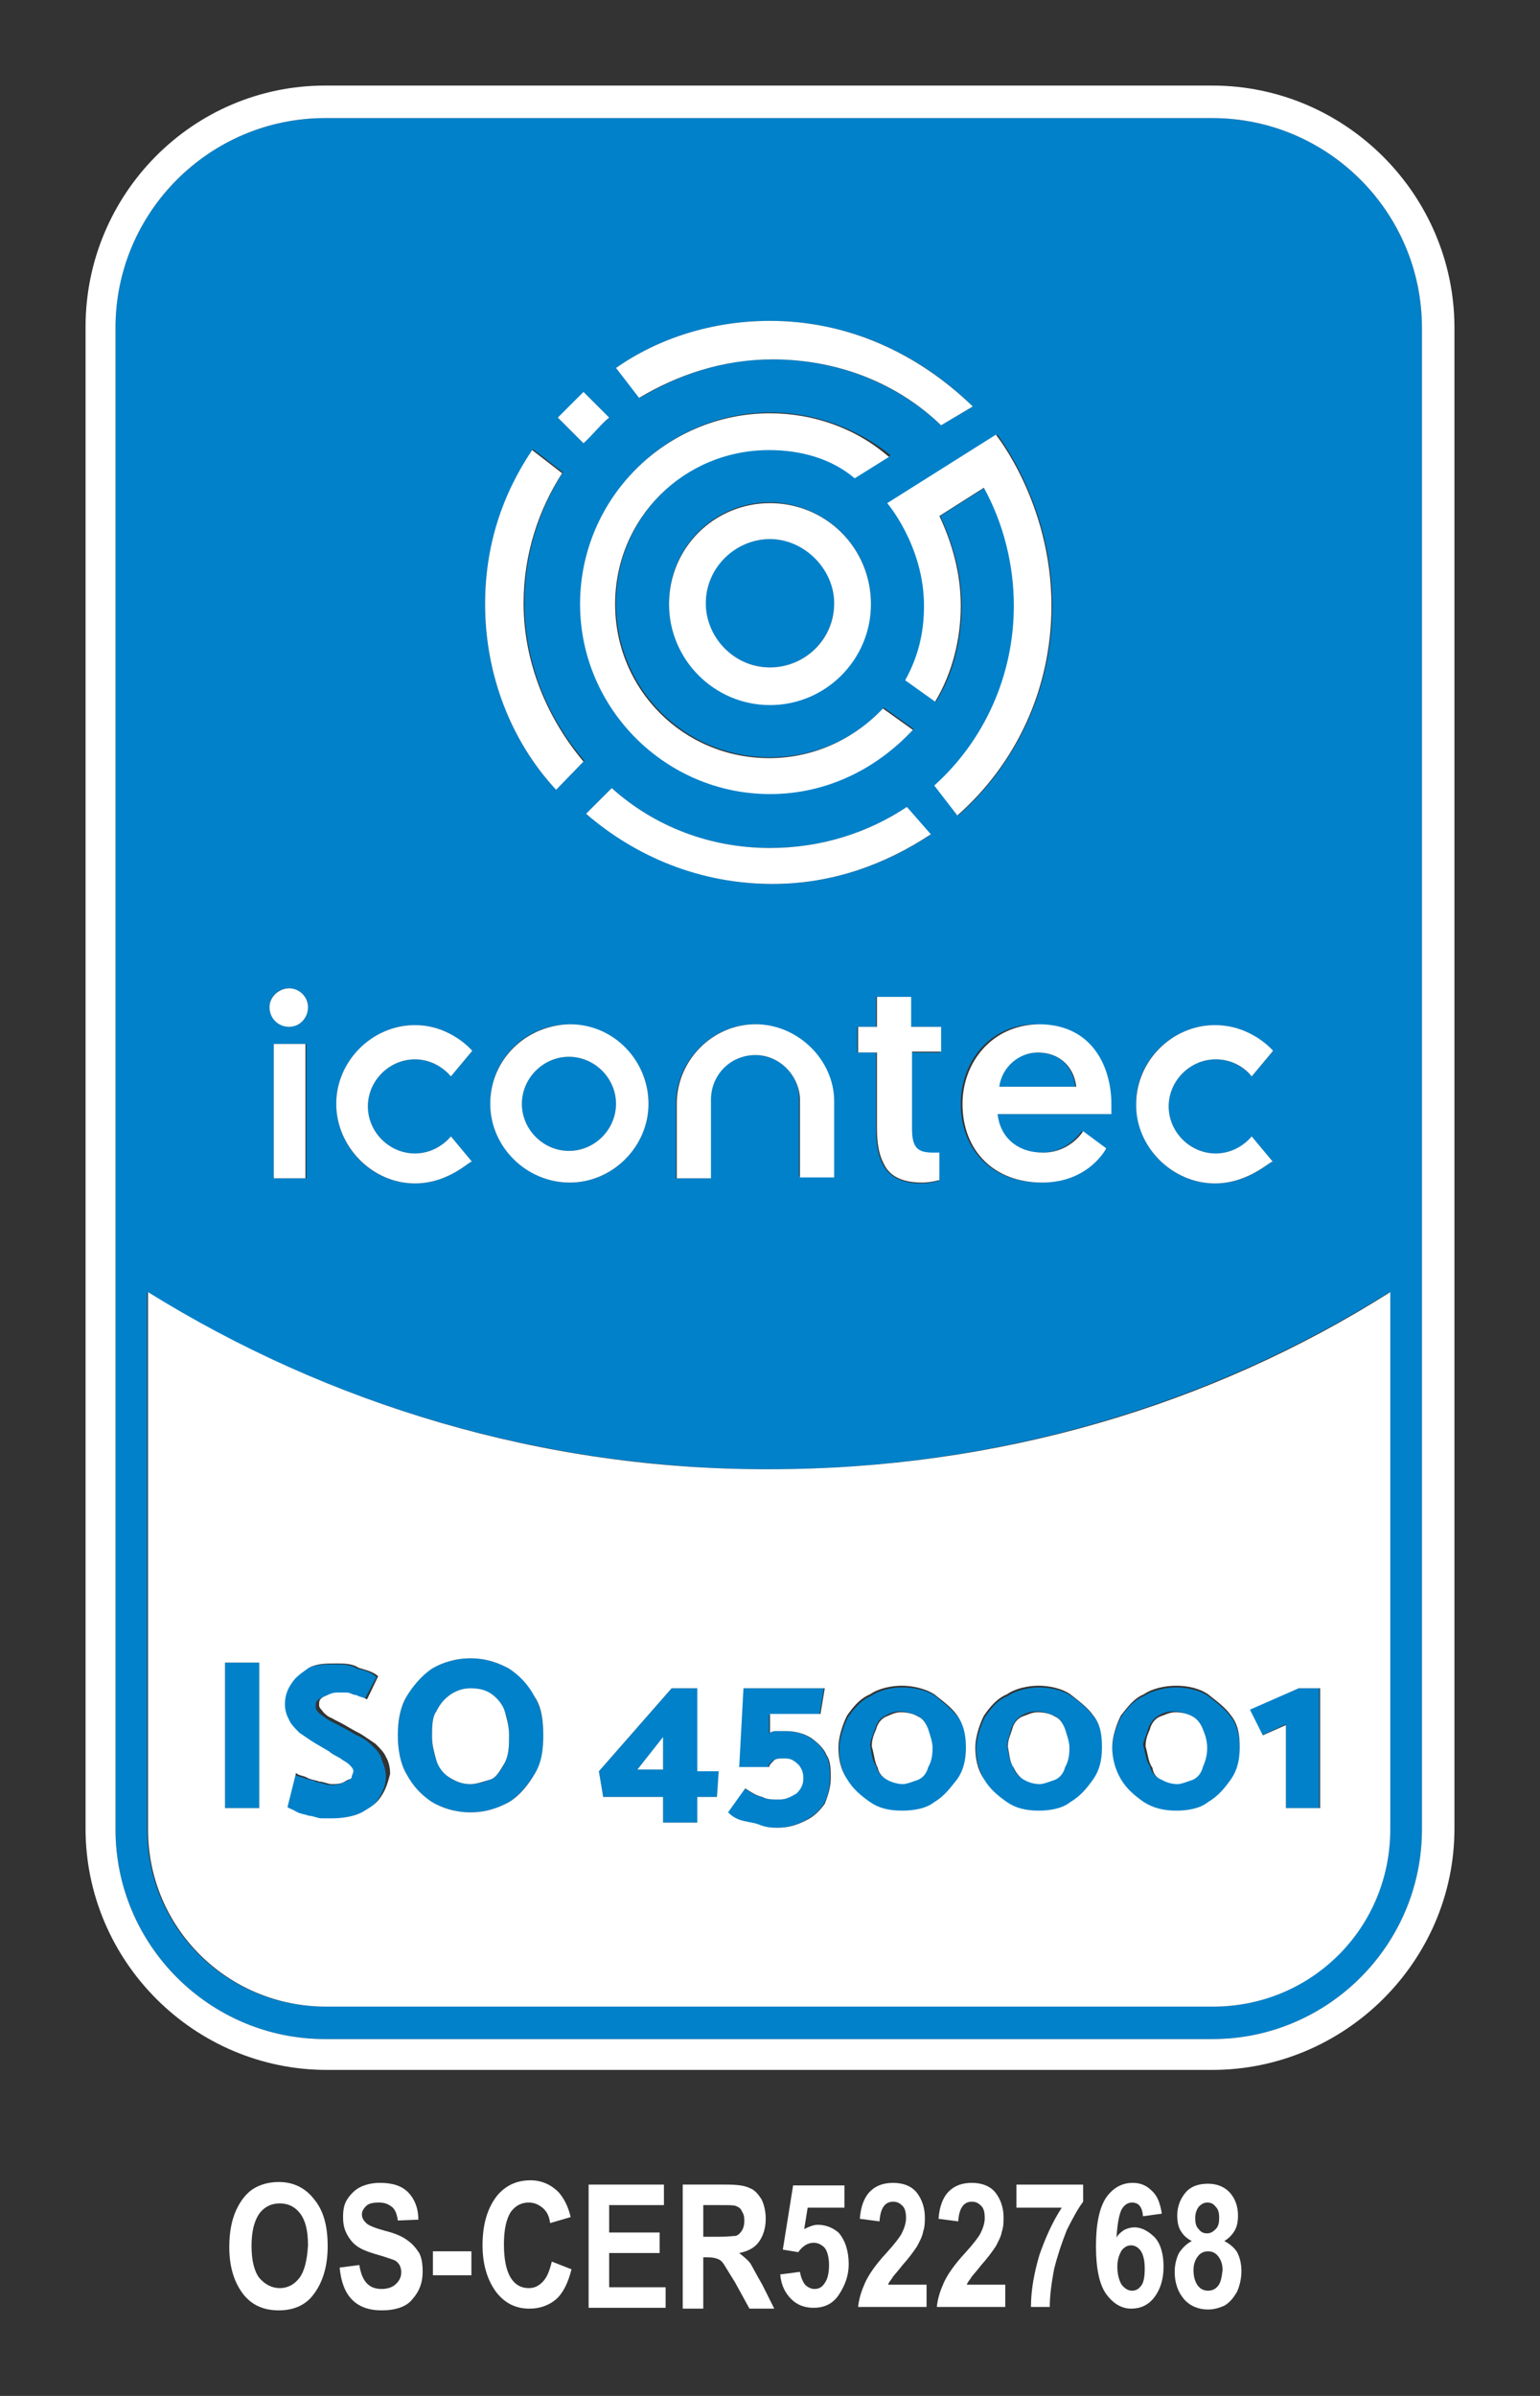 <svg xmlns="http://www.w3.org/2000/svg" xmlns:xlink="http://www.w3.org/1999/xlink" id="icontecsostenibilidad" x="0px" y="0px" viewBox="0 0 180 280" style="enable-background:new 0 0 180 280;" xml:space="preserve"><rect x="0" y="0" width="180" height="280" fill="#333333" stroke="none"/><style type="text/css">	.st0{fill:none;}	.st1{fill:#0081CA;}	.st2{fill:#FFFFFF;}</style><path class="st0" d="M141.1,260.9c0.4,0,0.8-0.1,1-0.5c0.3-0.3,0.4-0.7,0.4-1.3c0-0.5-0.1-1-0.4-1.3c-0.3-0.3-0.6-0.5-1-0.5  c-0.4,0-0.8,0.2-1,0.5c-0.3,0.3-0.4,0.7-0.4,1.3c0,0.6,0.1,1,0.4,1.3C140.4,260.7,140.7,260.9,141.1,260.9z"></path><path class="st0" d="M141.2,263.1c-0.5,0-0.9,0.2-1.2,0.6c-0.3,0.4-0.5,0.9-0.5,1.6c0,0.8,0.2,1.4,0.5,1.8c0.3,0.4,0.7,0.6,1.2,0.6  s0.8-0.2,1.2-0.6c0.3-0.4,0.5-1,0.5-1.8c0-0.7-0.2-1.2-0.5-1.6C142,263.3,141.6,263.1,141.2,263.1z"></path><path class="st0" d="M132.2,262.4c-0.4,0-0.8,0.2-1.1,0.6c-0.3,0.4-0.5,1-0.5,1.9c0,0.9,0.2,1.6,0.5,2.1c0.3,0.5,0.7,0.7,1.2,0.7  c0.4,0,0.8-0.2,1.1-0.6s0.4-1.1,0.4-2c0-0.9-0.2-1.6-0.5-2.1C133,262.6,132.7,262.4,132.2,262.4z"></path><path class="st0" d="M32.6,257.5c-1,0-1.8,0.4-2.4,1.2c-0.6,0.8-0.9,2.1-0.9,3.8c0,1.7,0.3,2.9,0.9,3.7c0.6,0.8,1.4,1.2,2.4,1.2  c0.9,0,1.7-0.4,2.3-1.2c0.6-0.8,0.9-2.1,0.9-3.8c0-1.7-0.3-2.9-0.9-3.7C34.4,257.9,33.6,257.5,32.6,257.5z"></path><path class="st0" d="M86.8,260.6c0.2-0.3,0.3-0.7,0.3-1.2c0-0.5-0.1-0.8-0.3-1.1c-0.2-0.3-0.4-0.5-0.7-0.6c-0.2-0.1-0.9-0.1-1.9-0.1  h-1.9v3.7H84c1.1,0,1.8,0,2.1-0.1C86.3,261.1,86.6,260.9,86.8,260.6z"></path><path class="st1" d="M61,129c0,3,2.5,5.5,5.5,5.5c3,0,5.5-2.5,5.5-5.5c0-3-2.5-5.5-5.5-5.5C63.5,123.5,61,126,61,129z"></path><path class="st1" d="M116.7,127h9c-0.3-2.5-2-4-4.5-4C119,123,117,124.8,116.7,127z"></path><path class="st1" d="M141.7,13.8H38c-13.5,0-24.5,11-24.5,24.5v175.5c0,13.5,11,24.5,24.5,24.5h103.7c13.5,0,24.5-11,24.5-24.5V38.3  C166.2,24.8,155.2,13.8,141.7,13.8z M142,119.8c4.2,0,6.8,3,6.8,3l-2.5,3c0,0-1.5-2-4.2-2c-3,0-5.5,2.5-5.5,5.5s2.5,5.5,5.5,5.5  c2.8,0,4.2-2,4.2-2l2.5,3c0-0.5-2.5,2.5-6.8,2.5c-5,0-9.2-4.2-9.2-9.3C132.7,124,137,119.8,142,119.8z M129.7,129c0,0.5,0,1.2,0,1.2  h-13.3c0.3,2.8,2.3,4.5,5.3,4.5c3.2,0,4.7-2.5,4.7-2.5l2.7,2c0,0-2,4-7.5,4c-5.5,0-9.3-3.7-9.3-9.2c0-4.8,3.3-9.3,8.8-9.3  C127.7,119.8,129.7,125,129.7,129z M123,70.8c0,9.7-4.2,18.5-11,24.5l-2.7-3.5c5.8-5.2,9.3-12.7,9.3-21c0-4.8-1.2-9.5-3.5-13.8  l-5.2,3.3c1.5,3.3,2.5,6.7,2.5,10.5c0,4-1,8-3,11.2l-3.5-2.5c1.5-2.7,2.2-5.5,2.2-8.7c0-7-4.2-12-4.2-12l12.7-8  C116.5,50.8,123,58.8,123,70.8z M109,134.8c0.2,0,0.7,0,0.7,0v3.2c0,0-1,0.3-2,0.3c-2.2,0-3.7-0.7-4.5-2.2c-0.8-1.5-0.8-3.3-0.8-4.5  V123h-2.2v-3h2.2v-3.5h4v3.5h3.5v3h-3.5v9C106.5,134.3,107.3,134.8,109,134.8z M88.2,123.3c-3,0-5.2,2.5-5.2,5.2v9.2h-4V129  c0-5,4.2-9.3,9.2-9.3c5,0,9.3,4.2,9.2,9v8.8h-4v-9.3C93.3,125.5,91,123.3,88.2,123.3z M90.3,103.3c-8.5,0-16-3.3-21.8-8.2l3-3  c5,4.5,11.5,7,18.5,7c6,0,11.5-1.8,16-4.8l2.7,3.3C103.5,101,97.3,103.3,90.3,103.3z M75.8,129c0,5-4.2,9.2-9.2,9.2  c-5,0-9.3-4.2-9.3-9.2c0-5.3,4.2-9.3,9.3-9.3C71.8,119.8,75.8,124,75.8,129z M100,55.8c-2.7-2.2-6.3-3.3-10-3.3c-10,0-18,8-18,18  s8,18,18,18c5.2,0,10-2.2,13.3-5.8l3.5,2.5c-4.2,4.5-10,7.5-16.7,7.5c-12.2,0-22.2-10-22.2-22.2c0-12.3,10-22.3,22.2-22.3  c5,0,10,1.8,14,5L100,55.8z M101.8,70.5c0,6.5-5.3,11.8-11.8,11.8S78.2,77,78.2,70.5c0-6.5,5.2-11.8,11.8-11.8  C96.5,58.8,101.8,64,101.8,70.5z M90,37.5c9,0,17.3,3.7,23.7,10l-3.7,2.2c-5.3-5-12.3-7.7-19.7-7.7c-5.8,0-11,1.8-15.5,4.5L72,43  C77,39.5,83.3,37.5,90,37.5z M68.2,45.8l3,3c-1,0.8-2,2-3,3l-3-3C66.3,47.8,67.3,46.8,68.2,45.8z M62.3,52.5l3.5,2.7  c-2.7,4.2-4.5,9.5-4.5,15.2c0,7,2.7,13.5,7,18.5L65,92.3c-5.3-5.7-8.3-13.5-8.3-21.7C56.7,63.8,58.8,57.8,62.3,52.5z M48.5,119.8  c4.2,0,6.7,3,6.7,3l-2.5,3c0,0-1.5-2-4.2-2c-3,0-5.5,2.5-5.5,5.5s2.5,5.5,5.5,5.5c2.7,0,4.2-2,4.2-2l2.5,3c0-0.5-2.5,2.5-6.7,2.5  c-5,0-9.2-4.2-9.2-9.3C39.3,124,43.5,119.8,48.5,119.8z M33.8,115.5c1.2,0,2.2,1,2.2,2.2c0,1.3-1,2.3-2.2,2.3s-2.3-1-2.3-2.3  C31.5,116.5,32.5,115.5,33.8,115.5z M35.8,122v15.7H32V122H35.8z M162.5,151.3v62.2v0.3c0,11.5-9.3,20.7-20.7,20.7H38  c-11.5,0-20.8-9.2-20.8-20.7v-0.3v-62.2V151c21,13,46,20.7,72.7,20.7c26.5,0,51.5-7.5,72.5-20.7V151.3z"></path><circle class="st1" cx="90" cy="70.5" r="7.5"></circle><rect x="26.3" y="194.3" class="st1" width="4" height="17"></rect><path class="st1" d="M43.5,204c-0.5-0.5-1.2-1-1.8-1.2c-0.5-0.3-1.2-0.7-1.8-1c-0.5-0.3-1-0.5-1.5-0.8c-0.5-0.3-0.7-0.5-1-0.7  c-0.3-0.3-0.5-0.5-0.5-0.8c0-0.5,0-0.7,0.5-1c0.5-0.3,1-0.5,1.5-0.5c0.5,0,1,0,1.2,0c0.5,0,0.8,0.3,1.2,0.3c0.3,0.3,0.8,0.3,1.2,0.5  L44,196c-0.5-0.5-1.3-0.8-2.3-1c-0.7-0.5-1.8-0.5-2.5-0.5c-1.2,0-2.3,0-3.3,0.5c-0.7,0.5-1.5,1-2,1.8c-0.5,0.7-0.8,1.5-0.8,2.5  c0,0.5,0.3,1.2,0.5,1.8c0.3,0.5,0.7,1,1.2,1.5c0.5,0.5,1.2,1,1.8,1.2c0.5,0.3,1.2,0.7,1.7,1c0.3,0.3,0.8,0.5,1.3,0.8  c0.2,0.3,0.7,0.5,1,0.7c0.3,0.3,0.5,0.5,0.5,0.8c0,0.3-0.2,0.5-0.2,0.7c0,0.3-0.3,0.3-0.8,0.5c-0.5,0.3-1,0.3-1.5,0.3  c-0.5,0-1-0.3-1.5-0.3c-0.5-0.3-1-0.3-1.5-0.5c-0.5-0.2-1-0.2-1.2-0.5l-1,4c0.3,0.3,0.5,0.3,1,0.5c0.5,0.3,1,0.3,1.5,0.5  c0.5,0,1,0.3,1.5,0.3c0.5,0,0.8,0,1.2,0c1.2,0,2.5-0.3,3.5-0.7c1-0.5,1.8-1,2.2-1.8c0.5-0.8,0.8-1.5,0.8-2.5c0-0.8-0.3-1.5-0.5-2  C44.5,205,44,204.5,43.5,204z"></path><path class="st1" d="M59.5,195c-1.3-0.7-2.7-1.2-4.5-1.2s-3.3,0.5-4.5,1.2c-1.2,0.8-2.3,2-3,3.3s-1,2.8-1,4.5c0,1.8,0.3,3.3,1,4.5  c0.8,1.5,1.8,2.5,3,3.3c1.2,0.7,2.7,1.2,4.5,1.2s3.2-0.5,4.5-1.2c1.2-0.8,2.2-2,3-3.3c0.8-1.2,1-2.8,1-4.5c0-1.8-0.3-3.3-1-4.5  C61.8,196.8,60.8,195.8,59.5,195z M59,206c-0.5,1-1,1.8-1.8,2c-0.7,0.3-1.5,0.5-2.2,0.5c-1,0-1.8-0.3-2.5-0.8  c-0.7-0.5-1.2-1.2-1.5-2c-0.3-0.8-0.5-1.8-0.5-2.7c0-1.2,0-2.3,0.5-3c0.5-1,1-1.5,1.7-2c0.8-0.5,1.5-0.7,2.3-0.7  c1,0,1.8,0.3,2.5,0.7c0.7,0.5,1.2,1.2,1.5,2c0.3,0.7,0.5,1.8,0.5,2.7C59.5,204,59.5,205,59,206z"></path><path class="st1" d="M81.5,197.3h-3L70,207l0.5,3h7v3h4v-3h2.3l0.2-3h-2.5V197.3z M77.5,206.8h-3l3-3.7V206.8z"></path><path class="st1" d="M95.8,200.3l0.5-3h-9.5l-0.5,9.2h3.5c0-0.3,0.3-0.5,0.5-0.7c0.3-0.3,0.7-0.3,1.2-0.3c0.5,0,1,0,1.8,0.8  c0.3,0.3,0.5,0.7,0.5,1.5c0,0.7-0.3,1.2-0.8,1.8c-0.7,0.5-1.2,0.7-2,0.7c-0.7,0-1.5,0-2-0.3c-0.8-0.2-1.2-0.5-2-1l-2,2.8  c0.5,0.5,1,0.8,1.8,1c0.7,0.3,1.2,0.3,2,0.5c0.8,0.3,1.5,0.3,2,0.3c1.2,0,2.2-0.3,3.2-0.8c1-0.5,1.8-1.2,2.3-2c0.5-1,0.7-2,0.7-3  c0-1,0-2-0.5-2.7c-0.3-0.8-1-1.5-1.8-2c-0.8-0.5-1.8-0.8-3-0.8c-0.5,0-0.8,0-1,0c-0.3,0-0.5,0-0.8,0.3v-2.2H95.8z"></path><path class="st1" d="M101.8,210.8c1,0.8,2.2,1,3.7,1c1.2,0,2.7-0.3,3.8-1c1.2-0.7,2-1.7,2.7-2.7c0.7-1,1-2.2,1-3.7  c0-1.5-0.3-2.8-1-3.7c-0.8-1-1.8-1.8-2.7-2.5c-1-0.7-2.5-1-3.8-1s-2.7,0.3-3.7,1c-1.2,0.5-2,1.5-2.7,2.5c-0.5,1-1,2.5-1,3.7  s0.2,2.5,1,3.7C99.7,209.3,100.8,210,101.8,210.8z M102.3,202c0.2-0.8,0.7-1.3,1.2-1.5c0.5-0.3,1-0.5,1.7-0.5c0.8,0,1.5,0.3,2,0.5  c0.5,0.2,1,0.7,1.2,1.5c0.3,0.7,0.5,1.5,0.5,2.2c0,1-0.3,1.8-0.5,2.2c-0.3,0.8-0.7,1.3-1.2,1.5c-0.5,0.3-1.2,0.5-1.8,0.5  c-0.5,0-1.2-0.3-1.8-0.5c-0.5-0.2-1-0.7-1.2-1.5c-0.5-0.7-0.5-1.5-0.7-2.5C101.8,203.3,102,202.8,102.3,202z"></path><path class="st1" d="M117.8,210.8c1,0.8,2.2,1,3.7,1c1.2,0,2.7-0.3,3.7-1c1.2-0.7,2-1.7,2.7-2.7c0.8-1,1-2.2,1-3.7  c0-1.5-0.3-2.8-1-3.7c-0.7-1-1.7-1.8-2.7-2.5c-1-0.7-2.5-1-3.7-1s-2.7,0.3-3.7,1c-1.3,0.5-2,1.5-2.7,2.5c-0.5,1-1,2.5-1,3.7  s0.3,2.5,1,3.7C115.8,209.3,116.7,210,117.8,210.8z M118.2,202c0.3-0.8,0.8-1.3,1.2-1.5c0.5-0.3,1-0.5,1.8-0.5c0.8,0,1.5,0.3,2,0.5  c0.5,0.2,1,0.7,1.2,1.5c0.3,0.7,0.5,1.5,0.5,2.2c0,1-0.3,1.8-0.5,2.2c-0.3,0.8-0.7,1.3-1.2,1.5c-0.5,0.3-1.2,0.5-1.8,0.5  c-0.5,0-1.2-0.3-1.8-0.5c-0.5-0.2-1-0.7-1.2-1.5c-0.5-0.7-0.5-1.5-0.7-2.5C117.8,203.3,118,202.8,118.2,202z"></path><path class="st1" d="M133.7,210.8c1,0.8,2.3,1,3.8,1c1.2,0,2.7-0.3,3.7-1c1.2-0.7,2-1.7,2.7-2.7c0.8-1,1-2.2,1-3.7  c0-1.5-0.3-2.8-1-3.7c-0.7-1-1.8-1.8-2.7-2.5c-1-0.7-2.5-1-3.7-1s-2.7,0.3-3.8,1c-1.2,0.5-2,1.5-2.7,2.5c-0.5,1-1,2.5-1,3.7  s0.3,2.5,1,3.7C131.8,209.3,132.7,210,133.7,210.8z M134.2,202c0.3-0.8,0.8-1.3,1.2-1.5c0.5-0.3,1-0.5,1.8-0.5c0.7,0,1.5,0.3,2,0.5  c0.5,0.2,1,0.7,1.2,1.5c0.3,0.7,0.5,1.5,0.5,2.2c0,1-0.3,1.8-0.5,2.2c-0.3,0.8-0.8,1.3-1.2,1.5c-0.5,0.3-1.3,0.5-1.8,0.5  c-0.5,0-1.2-0.3-1.8-0.5c-0.5-0.2-1-0.7-1.2-1.5c-0.5-0.7-0.5-1.5-0.8-2.5C133.7,203.3,134,202.8,134.2,202z"></path><polygon class="st1" points="150.3,201.5 150.3,211.3 154.2,211.3 154.2,197.3 151.8,197.3 146,199.8 147.5,202.8 "></polygon><path class="st2" d="M141.7,10H38c-15.5,0-28,12.7-28,28.2v175.5c0,15.5,12.7,28.2,28.2,28.2h103.5c15.5,0,28.3-12.7,28.3-28.2V38.3  C170,22.8,157.3,10,141.7,10z M166.2,213.8c0,13.5-11,24.5-24.5,24.5H38c-13.5,0-24.5-11-24.5-24.5V38.3c0-13.5,11-24.5,24.5-24.5  h103.7c13.5,0,24.5,11,24.5,24.5V213.8z"></path><path class="st2" d="M17.3,151v0.3v62.2v0.3c0,11.5,9.3,20.7,20.8,20.7h103.7c11.5,0,20.7-9.2,20.7-20.7v-0.3v-62.2V151  c-21,13.3-46,20.7-72.5,20.7C63.3,171.8,38.2,164,17.3,151z M30.3,211.3h-4v-17h4V211.3z M44.5,210c-0.5,0.8-1.2,1.2-2.2,1.8  c-1,0.5-2.3,0.7-3.5,0.7c-0.5,0-0.7,0-1.2,0c-0.5,0-1-0.3-1.5-0.3c-0.5-0.2-1-0.2-1.5-0.5c-0.5-0.3-0.7-0.3-1-0.5l1-4  c0.3,0.3,0.8,0.3,1.2,0.5c0.5,0.3,1,0.3,1.5,0.5c0.5,0,1,0.3,1.5,0.3c0.5,0,1,0,1.5-0.3c0.5-0.3,0.8-0.3,0.8-0.5  c0-0.2,0.2-0.5,0.2-0.7c0-0.3-0.2-0.5-0.5-0.8c-0.3-0.3-0.8-0.5-1-0.7c-0.5-0.3-1-0.5-1.3-0.8c-0.5-0.3-1.2-0.7-1.7-1  c-0.5-0.3-1.2-0.8-1.8-1.2c-0.5-0.5-1-1-1.2-1.5c-0.3-0.5-0.5-1.2-0.5-1.8c0-1,0.3-1.8,0.8-2.5c0.5-0.8,1.2-1.2,2-1.8  c1-0.5,2-0.5,3.3-0.5c0.7,0,1.8,0,2.5,0.5c1,0.3,1.8,0.5,2.3,1l-1.3,2.7c-0.5-0.3-1-0.3-1.2-0.5c-0.5,0-0.7-0.3-1.2-0.3  c-0.3,0-0.7,0-1.2,0c-0.5,0-1,0.3-1.5,0.5c-0.5,0.3-0.5,0.5-0.5,1c0,0.3,0.3,0.5,0.5,0.8c0.3,0.3,0.5,0.5,1,0.7  c0.5,0.3,1,0.5,1.5,0.8c0.5,0.3,1.2,0.7,1.8,1c0.5,0.3,1.2,0.8,1.8,1.2c0.5,0.5,1,1,1.2,1.5c0.3,0.5,0.5,1.2,0.5,2  C45.3,208.5,45,209.3,44.5,210z M62.5,207.3c-0.7,1.2-1.7,2.5-3,3.3c-1.3,0.7-2.7,1.2-4.5,1.2s-3.3-0.5-4.5-1.2  c-1.2-0.8-2.2-1.8-3-3.3c-0.7-1.2-1-2.8-1-4.5c0-1.8,0.3-3.3,1-4.5s1.8-2.5,3-3.3c1.2-0.7,2.7-1.2,4.5-1.2s3.2,0.5,4.5,1.2  c1.2,0.8,2.2,1.8,3,3.3c0.8,1.2,1,2.8,1,4.5C63.5,204.5,63.3,206,62.5,207.3z M83.8,210h-2.3v3h-4v-3h-7l-0.5-3l8.5-9.7h3v9.7H84  L83.8,210z M151.8,197.3h2.5v14h-4v-9.7l-2.7,1.2l-1.5-3L151.8,197.3z M131,200.5c0.8-1,1.5-2,2.7-2.5c1-0.7,2.5-1,3.8-1  s2.7,0.3,3.7,1c1,0.8,2,1.5,2.7,2.5c0.8,1,1,2.2,1,3.7c0,1.5-0.3,2.7-1,3.7c-0.7,1-1.5,2-2.7,2.7c-1,0.8-2.5,1-3.7,1  c-1.5,0-2.7-0.3-3.8-1c-1-0.7-2-1.5-2.7-2.7c-0.7-1.2-1-2.5-1-3.7S130.5,201.5,131,200.5z M115,200.5c0.7-1,1.5-2,2.7-2.5  c1-0.7,2.5-1,3.7-1s2.7,0.3,3.7,1c1,0.8,2,1.5,2.7,2.5c0.8,1,1,2.2,1,3.7c0,1.5-0.3,2.7-1,3.7c-0.7,1-1.5,2-2.7,2.7  c-1,0.8-2.5,1-3.7,1c-1.5,0-2.7-0.3-3.7-1c-1-0.7-2-1.5-2.7-2.7c-0.8-1.2-1-2.5-1-3.7S114.5,201.5,115,200.5z M99,200.5  c0.7-1,1.5-2,2.7-2.5c1-0.7,2.5-1,3.7-1s2.7,0.3,3.8,1c1,0.8,2,1.5,2.7,2.5c0.7,1,1,2.2,1,3.7c0,1.5-0.3,2.7-1,3.7  c-0.8,1-1.5,2-2.7,2.7c-1,0.8-2.5,1-3.8,1c-1.5,0-2.7-0.3-3.7-1c-1-0.7-2-1.5-2.7-2.7c-0.8-1.2-1-2.5-1-3.7S98.5,201.5,99,200.5z   M90.8,202.3c0.2,0,0.5,0,1,0c1.2,0,2.2,0.3,3,0.8c0.7,0.5,1.5,1.2,1.8,2c0.5,0.7,0.5,1.7,0.5,2.7c0,1-0.3,2-0.7,3  c-0.5,0.7-1.2,1.5-2.3,2c-1,0.5-2,0.8-3.2,0.8c-0.5,0-1.2,0-2-0.3c-0.7-0.3-1.2-0.3-2-0.5c-0.8-0.2-1.3-0.5-1.8-1l2-2.8  c0.8,0.5,1.2,0.8,2,1c0.5,0.3,1.2,0.3,2,0.3c0.8,0,1.3-0.3,2-0.7c0.5-0.5,0.8-1,0.8-1.8c0-0.8-0.3-1.2-0.5-1.5  c-0.8-0.8-1.2-0.8-1.8-0.8c-0.5,0-1,0-1.2,0.3c-0.3,0.3-0.5,0.5-0.5,0.7h-3.5l0.5-9.2h9.5l-0.5,3H90v2.2  C90.3,202.3,90.5,202.3,90.8,202.3z"></path><path class="st2" d="M135.8,208c0.5,0.3,1.2,0.5,1.8,0.5c0.5,0,1.2-0.3,1.8-0.5c0.5-0.2,1-0.7,1.2-1.5c0.2-0.5,0.5-1.2,0.5-2.2  c0-0.8-0.2-1.5-0.5-2.2c-0.3-0.8-0.8-1.3-1.2-1.5c-0.5-0.3-1.3-0.5-2-0.5c-0.7,0-1.2,0.3-1.8,0.5c-0.5,0.2-1,0.7-1.2,1.5  c-0.3,0.7-0.5,1.2-0.5,2c0.3,1,0.3,1.8,0.8,2.5C134.8,207.3,135.2,207.8,135.8,208z"></path><path class="st2" d="M103.7,208c0.5,0.3,1.3,0.5,1.8,0.5c0.5,0,1.2-0.3,1.8-0.5c0.5-0.2,1-0.7,1.2-1.5c0.3-0.5,0.5-1.2,0.5-2.2  c0-0.8-0.3-1.5-0.5-2.2c-0.3-0.8-0.7-1.3-1.2-1.5c-0.5-0.3-1.2-0.5-2-0.5c-0.7,0-1.2,0.3-1.7,0.5c-0.5,0.2-1,0.7-1.2,1.5  c-0.3,0.7-0.5,1.2-0.5,2c0.3,1,0.3,1.8,0.7,2.5C102.7,207.3,103.3,207.8,103.7,208z"></path><polygon class="st2" points="77.5,206.8 77.5,203 74.5,206.8 "></polygon><path class="st2" d="M57.5,198c-0.7-0.5-1.5-0.7-2.5-0.7c-0.8,0-1.5,0.2-2.3,0.7c-0.7,0.5-1.2,1-1.7,2c-0.5,0.7-0.5,1.8-0.5,3  c0,1,0.3,2,0.5,2.7c0.2,0.7,0.7,1.5,1.5,2c0.8,0.5,1.5,0.8,2.5,0.8c0.7,0,1.5-0.3,2.2-0.5c0.8-0.2,1.2-1,1.8-2c0.5-1,0.5-2,0.5-3.3  c0-1-0.3-2-0.5-2.7C58.8,199.3,58.2,198.5,57.5,198z"></path><path class="st2" d="M119.7,208c0.5,0.3,1.2,0.5,1.8,0.5c0.5,0,1.2-0.3,1.8-0.5c0.5-0.2,1-0.7,1.2-1.5c0.3-0.5,0.5-1.2,0.5-2.2  c0-0.8-0.3-1.5-0.5-2.2c-0.3-0.8-0.7-1.3-1.2-1.5c-0.5-0.3-1.2-0.5-2-0.5c-0.7,0-1.2,0.3-1.8,0.5c-0.5,0.2-1,0.7-1.2,1.5  c-0.2,0.7-0.5,1.2-0.5,2c0.2,1,0.2,1.8,0.7,2.5C118.8,207.3,119.3,207.8,119.7,208z"></path><path class="st2" d="M90,58.8c-6.5,0-11.8,5.2-11.8,11.8c0,6.5,5.3,11.8,11.8,11.8s11.8-5.3,11.8-11.8C101.8,64,96.5,58.8,90,58.8z   M90,78c-4.2,0-7.5-3.5-7.5-7.5c0-4.2,3.5-7.5,7.5-7.5s7.5,3.5,7.5,7.5C97.5,74.8,94,78,90,78z"></path><path class="st2" d="M68.2,89c-4.2-5-7-11.5-7-18.5c0-5.8,1.8-11,4.5-15.2l-3.5-2.7c-3.5,5.2-5.5,11.2-5.5,18c0,8.2,3,16,8.3,21.7  L68.2,89z"></path><path class="st2" d="M71.2,48.8l-3-3c-1,1-2,2-3,3l3,3C69.3,50.8,70.3,49.5,71.2,48.8z"></path><path class="st2" d="M90.3,42c7.5,0,14.5,2.7,19.7,7.7l3.7-2.2c-6.5-6.3-14.7-10-23.7-10c-6.7,0-13,2-18,5.5l2.7,3.5  C79.2,43.8,84.5,42,90.3,42z"></path><path class="st2" d="M90,48.3c-12.2,0-22.2,10-22.2,22.3c0,12.2,10,22.2,22.2,22.2c6.7,0,12.5-3,16.7-7.5l-3.5-2.5  c-3.3,3.5-8,5.8-13.3,5.8c-10,0-18-8-18-18s8-18,18-18c3.7,0,7.3,1,10,3.3l4-2.5C100,50,95,48.3,90,48.3z"></path><path class="st2" d="M106,94.3c-4.5,3-10,4.8-16,4.8c-7,0-13.5-2.5-18.5-7l-3,3c5.8,5,13.3,8.2,21.8,8.2c7,0,13.2-2.3,18.5-5.8  L106,94.3z"></path><path class="st2" d="M108,70.8c0,3.2-0.7,6-2.2,8.7l3.5,2.5c2-3.3,3-7.3,3-11.2c0-3.8-1-7.3-2.5-10.5L115,57c2.3,4.2,3.5,9,3.5,13.8  c0,8.2-3.5,15.8-9.3,21l2.7,3.5c6.8-6,11-14.7,11-24.5c0-12-6.5-20-6.5-20l-12.7,8C103.7,58.8,108,63.8,108,70.8z"></path><path class="st2" d="M57.3,129c0,5,4.2,9.2,9.3,9.2c5,0,9.2-4.2,9.2-9.2c0-5-4-9.3-9.2-9.3C61.5,119.8,57.3,123.8,57.3,129z M72,129  c0,3-2.5,5.5-5.5,5.5c-3,0-5.5-2.5-5.5-5.5c0-3,2.5-5.5,5.5-5.5C69.5,123.5,72,126,72,129z"></path><rect x="32" y="122" class="st2" width="3.7" height="15.7"></rect><path class="st2" d="M33.8,120c1.2,0,2.2-1,2.2-2.3c0-1.2-1-2.2-2.2-2.2s-2.3,1-2.3,2.2C31.5,119,32.5,120,33.8,120z"></path><path class="st2" d="M97.5,137.5v-8.8c0-4.8-4.2-9-9.2-9c-5,0-9.2,4.2-9.2,9.3v8.7h4v-9.2c0-2.8,2.2-5.2,5.2-5.2c2.7,0,5,2.2,5.2,5  v9.3H97.5z"></path><path class="st2" d="M110,123v-3h-3.5v-3.5h-4v3.5h-2.2v3h2.2v8.5c0,1.2,0,3,0.8,4.5c0.7,1.5,2.2,2.2,4.5,2.2c1,0,2-0.3,2-0.3v-3.2  c0,0-0.5,0-0.7,0c-1.8,0-2.5-0.5-2.5-2.8v-9H110z"></path><path class="st2" d="M48.5,138.3c4.2,0,6.7-3,6.7-2.5l-2.5-3c0,0-1.5,2-4.2,2c-3,0-5.5-2.5-5.5-5.5s2.5-5.5,5.5-5.5  c2.7,0,4.2,2,4.2,2l2.5-3c0,0-2.5-3-6.7-3c-5,0-9.2,4.2-9.2,9.2C39.3,134,43.5,138.3,48.5,138.3z"></path><path class="st2" d="M142,138.3c4.2,0,6.8-3,6.8-2.5l-2.5-3c0,0-1.5,2-4.2,2c-3,0-5.5-2.5-5.5-5.5s2.5-5.5,5.5-5.5  c2.8,0,4.2,2,4.2,2l2.5-3c0,0-2.5-3-6.8-3c-5,0-9.2,4.2-9.2,9.2C132.7,134,137,138.3,142,138.3z"></path><path class="st2" d="M112.5,129c0,5.5,3.7,9.2,9.3,9.2c5.5,0,7.5-4,7.5-4l-2.7-2c0,0-1.5,2.5-4.7,2.5c-3,0-5-1.8-5.3-4.5h13.3  c0,0,0-0.8,0-1.2c0-4-2-9.3-8.5-9.3C115.8,119.8,112.5,124.3,112.5,129z M125.8,127h-9c0.3-2.3,2.3-4,4.5-4  C123.7,123,125.5,124.5,125.8,127z"></path><path class="st2" d="M32.6,255c-1.2,0-2.2,0.3-3,0.8c-0.8,0.5-1.5,1.4-2,2.5c-0.5,1.1-0.8,2.5-0.8,4.3c0,2.4,0.6,4.2,1.7,5.6  c1,1.2,2.3,1.8,4.1,1.8c1.7,0,3.1-0.6,4-1.8c1.1-1.4,1.7-3.3,1.7-5.7c0-2.4-0.5-4.2-1.6-5.5C35.7,255.7,34.3,255,32.6,255z   M35,266.2c-0.6,0.8-1.4,1.2-2.3,1.2c-0.9,0-1.7-0.4-2.4-1.2c-0.6-0.8-0.9-2.1-0.9-3.7c0-1.7,0.3-2.9,0.9-3.8  c0.6-0.8,1.4-1.2,2.4-1.2c1,0,1.8,0.4,2.4,1.2c0.6,0.8,0.9,2,0.9,3.7C35.9,264.1,35.6,265.4,35,266.2z"></path><path class="st2" d="M47.6,261.8c-0.5-0.4-1.4-0.8-2.6-1.1c-1.1-0.3-1.9-0.6-2.2-0.9c-0.3-0.3-0.5-0.6-0.5-1c0-0.4,0.2-0.7,0.5-1  c0.3-0.3,0.8-0.4,1.5-0.4s1.1,0.2,1.5,0.5s0.6,0.9,0.7,1.6l2.4-0.1c0-1.4-0.5-2.5-1.2-3.2c-0.8-0.8-1.9-1.1-3.3-1.1  c-0.9,0-1.7,0.2-2.3,0.5s-1.1,0.8-1.5,1.4c-0.4,0.6-0.5,1.3-0.5,2.1c0,0.7,0.1,1.3,0.4,1.9c0.3,0.6,0.7,1.1,1.1,1.4  c0.5,0.4,1.2,0.7,2.2,1c1.1,0.3,1.9,0.6,2.2,0.7c0.3,0.1,0.5,0.3,0.7,0.6c0.1,0.2,0.2,0.5,0.2,0.8c0,0.6-0.2,1-0.6,1.4  c-0.4,0.4-1,0.6-1.7,0.6c-1.5,0-2.3-0.9-2.6-2.8l-2.3,0.3c0.3,3.3,1.9,5,4.9,5c1.6,0,2.9-0.4,3.6-1.3c0.8-0.9,1.2-1.9,1.2-3.2  c0-0.9-0.1-1.6-0.4-2.2C48.6,262.7,48.2,262.2,47.6,261.8z"></path><rect x="50.6" y="263.1" class="st2" width="4.5" height="2.8"></rect><path class="st2" d="M63.4,266.7c-0.5,0.5-1,0.7-1.6,0.7c-0.9,0-1.6-0.4-2.1-1.2c-0.5-0.8-0.8-2.1-0.8-3.9c0-1.8,0.3-3,0.8-3.8  c0.6-0.8,1.3-1.1,2.1-1.1c0.6,0,1.1,0.2,1.6,0.6c0.5,0.4,0.8,1,0.9,1.8l2.4-0.7c-0.3-1.3-0.8-2.2-1.4-2.9c-0.9-0.9-2-1.4-3.3-1.4  c-1.6,0-2.9,0.6-3.9,1.8c-1.1,1.4-1.7,3.3-1.7,5.8c0,2.3,0.6,4.2,1.7,5.6c1,1.2,2.2,1.8,3.8,1.8c1.2,0,2.3-0.4,3.1-1.1  c0.8-0.7,1.4-1.9,1.8-3.5l-2.3-0.9C64.2,265.5,63.9,266.2,63.4,266.7z"></path><polygon class="st2" points="71.2,263.3 77.1,263.3 77.1,260.9 71.2,260.9 71.2,257.7 77.6,257.7 77.6,255.3 68.8,255.3 68.8,269.7   77.8,269.7 77.8,267.3 71.2,267.3 "></polygon><path class="st2" d="M87.7,264.5c-0.3-0.4-0.8-0.8-1.3-1.2c1-0.2,1.8-0.6,2.3-1.3c0.5-0.7,0.8-1.6,0.8-2.7c0-0.9-0.2-1.7-0.5-2.3  c-0.4-0.6-0.8-1.1-1.4-1.3c-0.6-0.3-1.5-0.4-2.8-0.4h-5v14.5h2.4v-6h0.5c0.6,0,1,0.1,1.2,0.2c0.3,0.1,0.5,0.3,0.7,0.6  c0.2,0.3,0.6,1,1.3,2.1l1.7,3.1h2.9l-1.4-2.8C88.4,265.8,88,265,87.7,264.5z M84,261.4h-1.8v-3.7h1.9c1.1,0,1.7,0,1.9,0.1  c0.3,0.1,0.6,0.3,0.7,0.6c0.2,0.3,0.3,0.6,0.3,1.1c0,0.5-0.1,0.9-0.3,1.2c-0.2,0.3-0.4,0.5-0.7,0.6C85.7,261.3,85.1,261.4,84,261.4z  "></path><path class="st2" d="M95.6,260c-0.5,0-1,0.2-1.6,0.5l0.4-2.5h4.3v-2.6h-6l-1.2,7.5l1.8,0.3c0.5-0.7,1.1-1.1,1.8-1.1  c0.5,0,0.9,0.2,1.3,0.6c0.3,0.4,0.5,1.1,0.5,2c0,1-0.2,1.7-0.5,2.1c-0.3,0.5-0.7,0.7-1.2,0.7c-0.4,0-0.8-0.2-1.1-0.5  c-0.3-0.4-0.5-0.9-0.6-1.5l-2.3,0.3c0.1,1.3,0.6,2.2,1.3,2.9c0.7,0.7,1.6,1,2.6,1c1.3,0,2.3-0.5,3-1.6c0.7-1.1,1.1-2.2,1.1-3.5  c0-1.5-0.4-2.8-1.2-3.7C97.4,260.4,96.6,260,95.6,260z"></path><path class="st2" d="M105.5,264.7c0.8-0.9,1.3-1.6,1.7-2.2c0.3-0.6,0.6-1.1,0.7-1.7c0.2-0.6,0.2-1.1,0.2-1.7c0-1-0.3-2-0.9-2.8  c-0.6-0.8-1.6-1.2-2.8-1.2c-1.1,0-2,0.3-2.7,1c-0.7,0.7-1.1,1.8-1.2,3.2l2.3,0.3c0.1-1.5,0.6-2.3,1.6-2.3c0.5,0,0.8,0.2,1.1,0.5  c0.3,0.3,0.4,0.8,0.4,1.4c0,0.6-0.2,1.2-0.5,1.8c-0.2,0.4-0.8,1.2-1.8,2.3c-1.3,1.4-2.1,2.6-2.5,3.5c-0.4,0.9-0.7,1.8-0.8,2.8h8  v-2.6h-4.5c0.1-0.3,0.3-0.5,0.5-0.8C104.3,266.1,104.8,265.6,105.5,264.7z"></path><path class="st2" d="M114.7,264.7c0.8-0.9,1.3-1.6,1.7-2.2c0.3-0.6,0.6-1.1,0.7-1.7c0.2-0.6,0.2-1.1,0.2-1.7c0-1-0.3-2-0.9-2.8  c-0.6-0.8-1.6-1.2-2.8-1.2c-1.1,0-2,0.3-2.7,1c-0.7,0.7-1.1,1.8-1.2,3.2l2.3,0.3c0.1-1.5,0.6-2.3,1.6-2.3c0.5,0,0.8,0.2,1.1,0.5  c0.3,0.3,0.4,0.8,0.4,1.4c0,0.6-0.2,1.2-0.5,1.8c-0.2,0.4-0.8,1.2-1.8,2.3c-1.3,1.4-2.1,2.6-2.5,3.5c-0.4,0.9-0.7,1.8-0.8,2.8h8  v-2.6h-4.5c0.1-0.3,0.3-0.5,0.5-0.8C113.5,266.1,114,265.6,114.7,264.7z"></path><path class="st2" d="M118.9,258h5.2c-1.1,1.7-1.9,3.5-2.6,5.5c-0.6,2-1,4.1-1,6.1h2.2c0-1.3,0.2-2.8,0.5-4.4  c0.4-1.6,0.9-3.1,1.5-4.6c0.7-1.4,1.3-2.5,1.9-3.3v-2h-7.8V258z"></path><path class="st2" d="M132.6,260.3c-0.4,0-0.8,0.1-1.2,0.3c-0.3,0.2-0.7,0.5-0.9,0.9c0.1-1.6,0.3-2.7,0.6-3.3  c0.3-0.5,0.7-0.8,1.2-0.8c0.8,0,1.2,0.5,1.3,1.6l2.2-0.3c-0.2-1.2-0.5-2.1-1.2-2.7c-0.6-0.6-1.3-0.9-2.2-0.9c-1.3,0-2.3,0.6-3.1,1.7  c-0.8,1.2-1.2,3.1-1.2,5.7c0,2.6,0.4,4.5,1.2,5.6c0.8,1.1,1.8,1.7,2.9,1.7c1.1,0,2-0.4,2.7-1.3c0.7-0.9,1.1-2.1,1.1-3.6  c0-1.4-0.3-2.6-1-3.4C134.3,260.8,133.5,260.3,132.6,260.3z M133.4,267.1c-0.3,0.4-0.6,0.6-1.1,0.6c-0.4,0-0.8-0.2-1.2-0.7  c-0.3-0.5-0.5-1.2-0.5-2.1c0-0.8,0.2-1.4,0.5-1.9c0.3-0.4,0.7-0.6,1.1-0.6c0.4,0,0.8,0.2,1.1,0.6c0.3,0.4,0.5,1.1,0.5,2.1  C133.8,266,133.7,266.7,133.4,267.1z"></path><path class="st2" d="M143.1,261.9c0.5-0.3,0.9-0.7,1.2-1.2c0.3-0.5,0.4-1.1,0.4-1.8c0-1-0.3-1.9-0.9-2.6c-0.6-0.7-1.5-1.1-2.6-1.1  c-1.1,0-2,0.3-2.6,1c-0.6,0.7-1,1.6-1,2.7c0,0.7,0.1,1.3,0.4,1.8c0.3,0.5,0.7,0.9,1.3,1.2c-0.6,0.3-1.1,0.8-1.5,1.4  c-0.3,0.6-0.5,1.4-0.5,2.2c0,1.3,0.4,2.4,1.1,3.2c0.7,0.8,1.7,1.2,2.8,1.2c0.7,0,1.4-0.2,2-0.5c0.6-0.4,1-0.9,1.4-1.6  c0.3-0.7,0.5-1.5,0.5-2.4c0-0.9-0.2-1.6-0.5-2.2C144.3,262.7,143.7,262.2,143.1,261.9z M140.1,257.9c0.3-0.3,0.6-0.5,1-0.5  c0.4,0,0.7,0.1,1,0.5c0.3,0.3,0.4,0.7,0.4,1.3c0,0.6-0.1,1-0.4,1.3c-0.3,0.3-0.6,0.5-1,0.5c-0.4,0-0.7-0.1-1-0.5  c-0.3-0.3-0.4-0.7-0.4-1.3C139.7,258.6,139.9,258.2,140.1,257.9z M142.4,267.1c-0.3,0.4-0.7,0.6-1.2,0.6s-0.9-0.2-1.2-0.6  c-0.3-0.4-0.5-1-0.5-1.8c0-0.7,0.2-1.2,0.5-1.6c0.3-0.4,0.7-0.6,1.2-0.6c0.5,0,0.9,0.2,1.2,0.6c0.3,0.4,0.5,0.9,0.5,1.6  C142.8,266.1,142.7,266.7,142.4,267.1z"></path></svg>